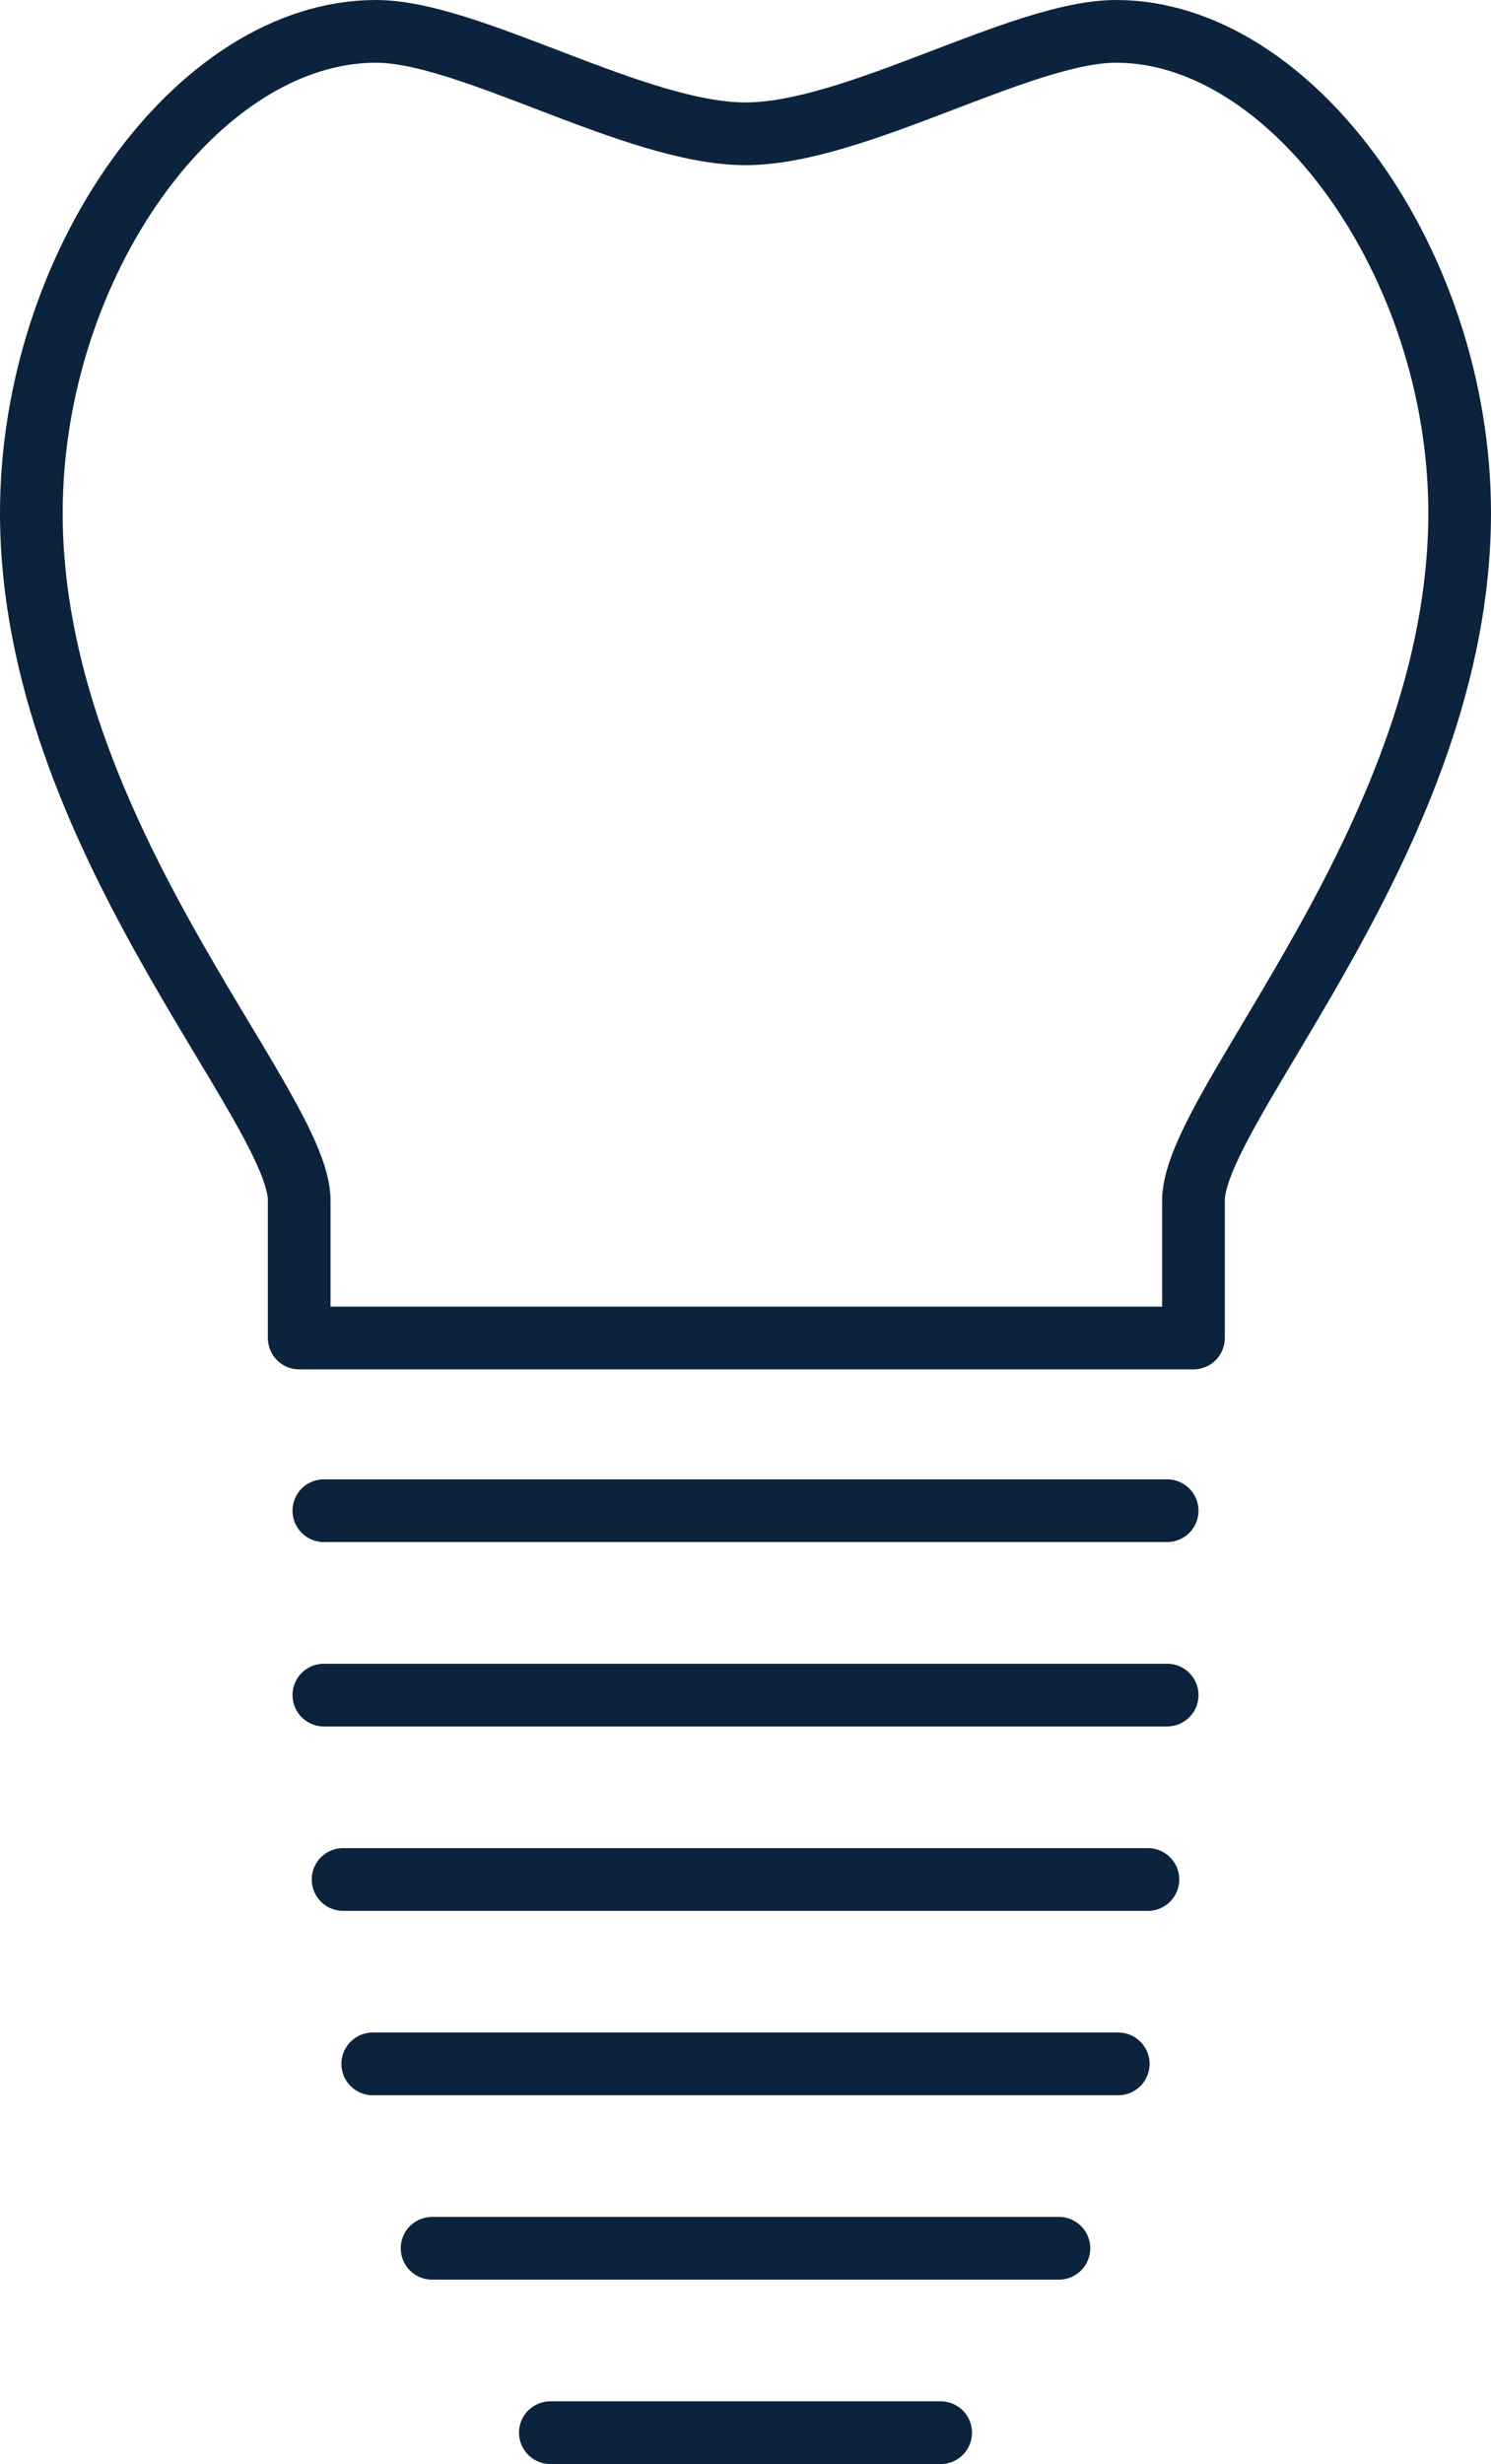 <svg id="Ebene_1" data-name="Ebene 1" xmlns="http://www.w3.org/2000/svg" viewBox="0 0 35.68 58.93"><defs><style>.cls-1,.cls-2{fill:none;stroke:#0c233d;stroke-width:1.5px;}.cls-1{stroke-linejoin:round;}.cls-2{stroke-linecap:round;}</style></defs><g id="Ebene_2" data-name="Ebene 2"><g id="Ebene_2-2" data-name="Ebene 2-2"><path class="cls-1" d="M68.31,57.1c0-2.27,6.37-8.78,6.37-16.44,0-5.95-4-11.52-8.22-11.52-2.27,0-6.24,2.45-8.87,2.45s-6.6-2.45-8.84-2.45c-4.28,0-8.25,5.57-8.25,11.52,0,7.66,6.41,14.17,6.41,16.44v3.29h21.4Z" transform="translate(-39.75 -28.39)"/><line class="cls-2" x1="7.75" y1="36.13" x2="27.93" y2="36.13"/><line class="cls-2" x1="7.75" y1="40.54" x2="27.93" y2="40.54"/><line class="cls-2" x1="8.21" y1="44.95" x2="27.47" y2="44.95"/><line class="cls-2" x1="8.92" y1="49.36" x2="26.76" y2="49.36"/><line class="cls-2" x1="10.34" y1="53.77" x2="25.34" y2="53.77"/><line class="cls-2" x1="13.17" y1="58.18" x2="22.51" y2="58.18"/></g></g></svg>